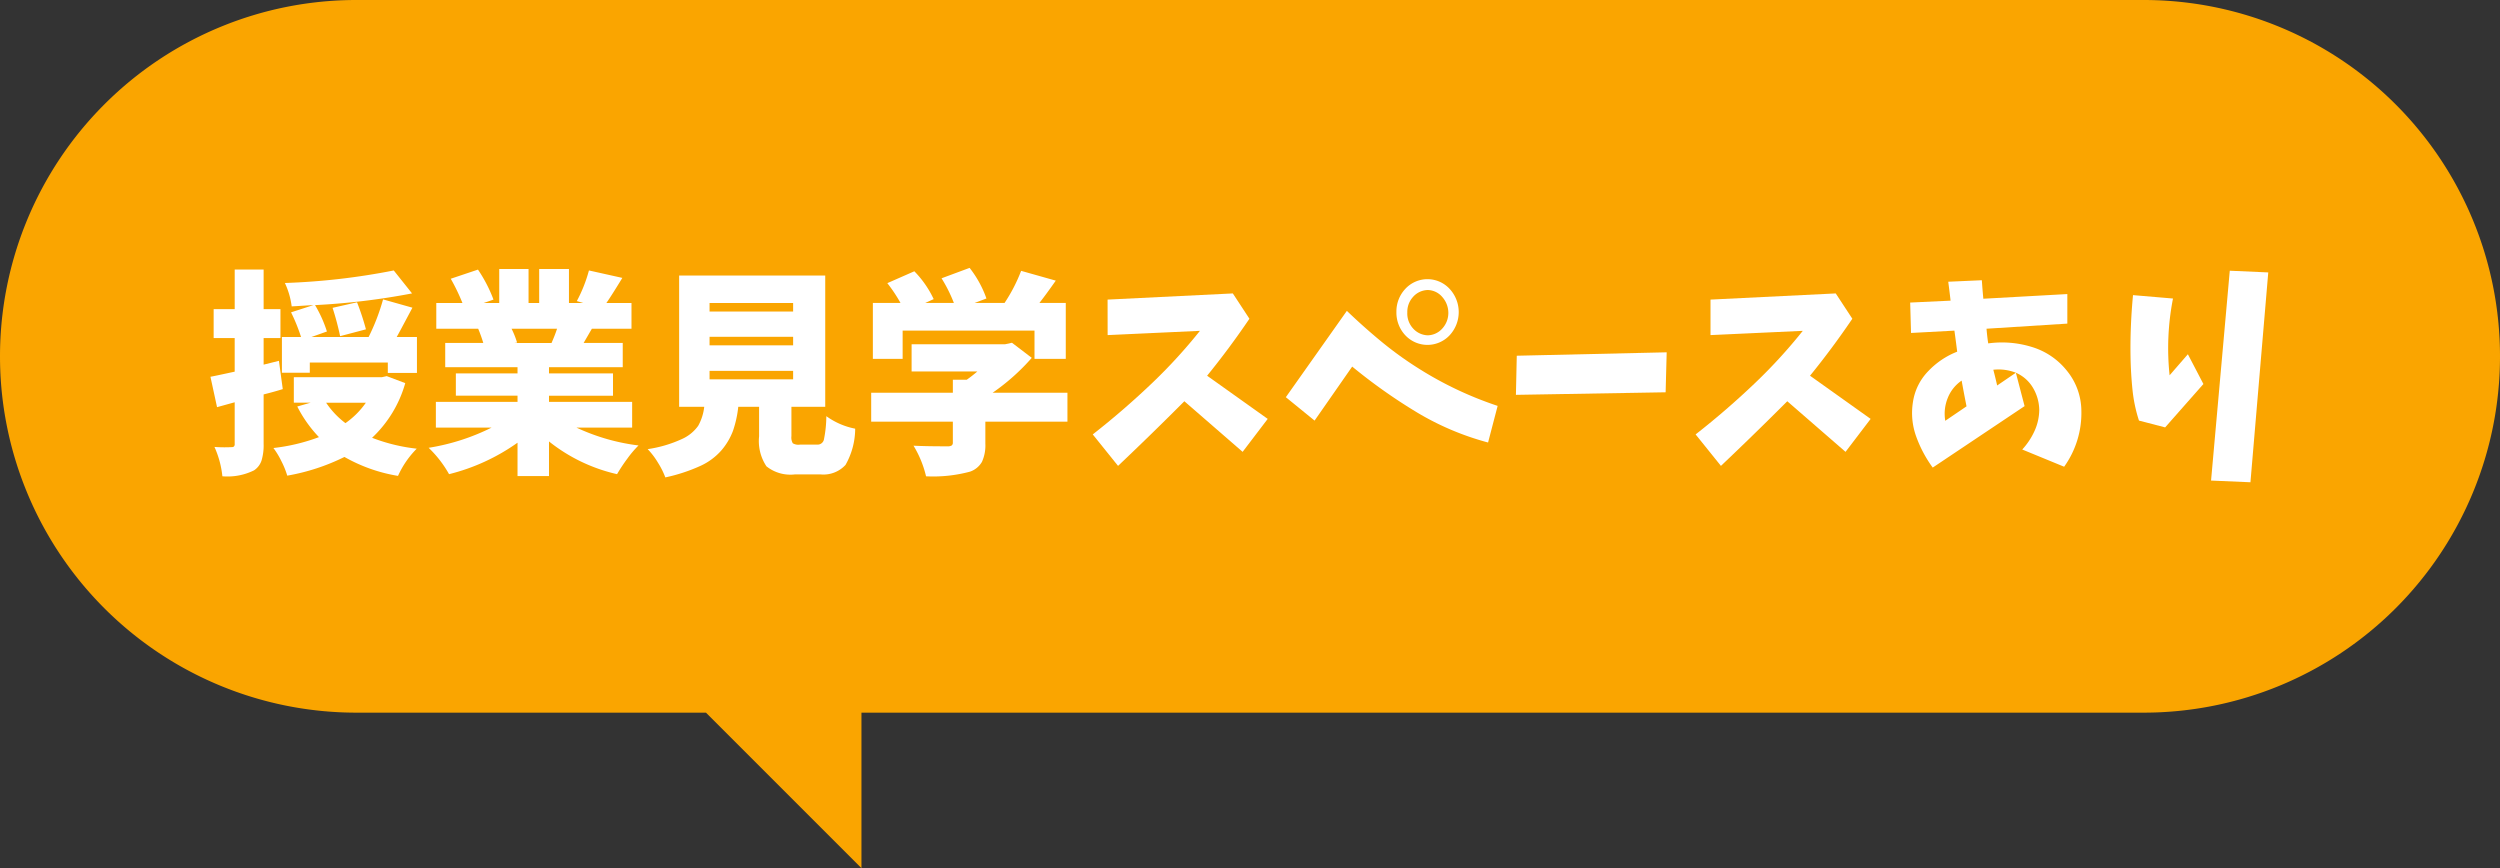 <svg xmlns="http://www.w3.org/2000/svg" xmlns:xlink="http://www.w3.org/1999/xlink" width="252.577" height="87.709" viewBox="0 0 252.577 87.709">
  <rect x="0" y="0" width="252.577" height="87.709" fill="#333333" stroke="none"/>
  <defs>
    <clipPath id="clip-path">
      <rect id="長方形_169" data-name="長方形 169" width="252.577" height="87.709" transform="translate(0 0.001)" fill="none"/>
    </clipPath>
  </defs>
  <g id="グループ_333" data-name="グループ 333" transform="translate(0 0)">
    <g id="グループ_332" data-name="グループ 332" clip-path="url(#clip-path)">
      <path id="パス_1466" data-name="パス 1466" d="M216.577,0H36a36,36,0,0,0,0,72H71.324l15.71,15.709V72H216.577a36,36,0,0,0,0-72" fill="#faa500"/>
      <path id="パス_1467" data-name="パス 1467" d="M28.181,36.455l.387,2.857q-.9.281-1.934.537v4.985a5.371,5.371,0,0,1-.215,1.708,1.924,1.924,0,0,1-.752.977,6.058,6.058,0,0,1-3.2.6,9.583,9.583,0,0,0-.8-2.965,13.675,13.675,0,0,0,1.7.021.424.424,0,0,0,.269-.064.372.372,0,0,0,.075-.279v-4.19l-1.783.494-.666-3.072q.277-.042,2.449-.516V34.156H21.585V31.234h2.127v-4h2.922v4h1.7v2.922h-1.7v2.685ZM39.073,38l1.87.709a12.065,12.065,0,0,1-3.352,5.521,17.928,17.928,0,0,0,4.512,1.1,9.328,9.328,0,0,0-1.891,2.75A16.25,16.25,0,0,1,34.8,46.166a21.232,21.232,0,0,1-5.779,1.89,8.36,8.36,0,0,0-.591-1.461,8.013,8.013,0,0,0-.806-1.332,19.051,19.051,0,0,0,4.6-1.1,12.9,12.9,0,0,1-2.191-3.094l1.353-.387h-1.7V38.109h8.894Zm1.01-3.954h2.041v3.631H39.181V36.627H31.3v1.031H28.482v-3.61h1.933a17.933,17.933,0,0,0-1.009-2.492l2.255-.73q-.108,0-.934.053t-1.257.076a7.952,7.952,0,0,0-.688-2.364,68.181,68.181,0,0,0,11-1.267l1.848,2.32a71.018,71.018,0,0,1-9.8,1.182,12.736,12.736,0,0,1,1.2,2.664l-1.568.558h5.779a20.928,20.928,0,0,0,1.461-3.8l2.965.838q-1.4,2.642-1.59,2.964m-3.115,6.639H32.95A8.533,8.533,0,0,0,34.9,42.75a8.276,8.276,0,0,0,2.063-2.063m0-7.412-2.6.687A28.453,28.453,0,0,0,33.6,31.1l2.471-.559a25.456,25.456,0,0,1,.9,2.729" fill="#fff"/>
      <path id="パス_1468" data-name="パス 1468" d="M63.866,43.2H58.237a20.754,20.754,0,0,0,6.274,1.805,10.415,10.415,0,0,0-1.139,1.343,16.659,16.659,0,0,0-1.031,1.557A17.089,17.089,0,0,1,55.466,44.6v3.5h-3.18V44.727a20.484,20.484,0,0,1-6.918,3.179,11.3,11.3,0,0,0-2.063-2.664,21.936,21.936,0,0,0,6.36-2.041H44.036V40.6h8.25v-.623H46.055V37.723h6.231V37.1H44.981V34.65h3.846a14.408,14.408,0,0,0-.516-1.439H44.079v-2.6h2.642a20.121,20.121,0,0,0-1.181-2.449l2.75-.924a14.372,14.372,0,0,1,1.568,3.03l-.988.343h1.568V27.174H53.4v3.437h1.074V27.174h3.008v3.437h1.44l-.645-.193a14.619,14.619,0,0,0,1.225-3.094l3.373.752q-1.14,1.869-1.612,2.535H63.8v2.6h-4c-.043.072-.169.287-.376.645l-.461.794h3.953V37.1H55.466v.623h6.466v2.256H55.466V40.6h8.4Zm-7.584-9.99h-4.6a8.877,8.877,0,0,1,.559,1.4l-.258.043h3.738q.366-.837.559-1.439" fill="#fff"/>
      <path id="パス_1469" data-name="パス 1469" d="M80.8,44.92h1.762a.654.654,0,0,0,.676-.5,12.089,12.089,0,0,0,.247-2.374A7.357,7.357,0,0,0,86.4,43.309a7.463,7.463,0,0,1-.977,3.663,3.036,3.036,0,0,1-2.546.956H80.323a3.878,3.878,0,0,1-2.889-.816,4.6,4.6,0,0,1-.742-3.03V41.1H74.587a11.014,11.014,0,0,1-.537,2.439,6.619,6.619,0,0,1-1.15,1.944,6.291,6.291,0,0,1-2.191,1.611,17.145,17.145,0,0,1-3.491,1.139,7.962,7.962,0,0,0-.741-1.483,7.54,7.54,0,0,0-1.042-1.375,12.532,12.532,0,0,0,3.437-1.009,4.039,4.039,0,0,0,1.665-1.343,5.079,5.079,0,0,0,.612-1.923H68.614V27.84h14.76V41.1H79.958v2.965a1.148,1.148,0,0,0,.14.72,1.1,1.1,0,0,0,.7.139M71.687,31.471H80.13v-.859H71.687Zm0,3.416H80.13v-.859H71.687Zm0,3.438H80.13v-.859H71.687Z" fill="#fff"/>
      <path id="パス_1470" data-name="パス 1470" d="M107.844,39.677V42.6H99.551v2.213a4.018,4.018,0,0,1-.343,1.848,2.23,2.23,0,0,1-1.2.988,14.348,14.348,0,0,1-4.448.473,10.638,10.638,0,0,0-1.267-3.094q1.224.064,3.416.065a.8.8,0,0,0,.44-.086.35.35,0,0,0,.118-.3V42.6h-8.25V39.677h8.25v-1.31h1.4a13.2,13.2,0,0,0,1.074-.838H92.1v-2.75h9.453l.688-.15,2,1.525a21.413,21.413,0,0,1-3.953,3.523ZM91.194,33.4v2.857H88.186v-5.65h2.793a15.181,15.181,0,0,0-1.332-2l2.729-1.2a10.187,10.187,0,0,1,1.955,2.814l-.86.387h2.9a14.57,14.57,0,0,0-1.246-2.492l2.836-1.053a10.883,10.883,0,0,1,1.7,3.094l-1.2.451h3.029a16.4,16.4,0,0,0,1.676-3.244l3.5.988q-1.011,1.44-1.655,2.256h2.665v5.65h-3.159V33.4Z" fill="#fff"/>
      <path id="パス_1471" data-name="パス 1471" d="M111.9,30.268l12.654-.623,1.676,2.557q-2.021,2.987-4.275,5.757l6.123,4.362-2.535,3.33-5.887-5.113-.279.279Q116.2,44,112.958,47.069l-2.557-3.18q3.159-2.469,6.08-5.264a52.708,52.708,0,0,0,4.748-5.2l-9.324.43Z" fill="#fff"/>
      <path id="パス_1472" data-name="パス 1472" d="M129.909,40.129l6.166-8.723q1.677,1.611,3.459,3.083a36.137,36.137,0,0,0,3.76,2.718,36.4,36.4,0,0,0,8.014,3.8l-.967,3.7a28.031,28.031,0,0,1-7.412-3.18,55.185,55.185,0,0,1-6.316-4.49l-3.8,5.457Zm11.172-8.615a3.335,3.335,0,0,1,.881-2.31,3.047,3.047,0,0,1,4.512,0,3.449,3.449,0,0,1,0,4.651,3.067,3.067,0,0,1-4.512,0,3.346,3.346,0,0,1-.881-2.341m1.1.064a2.229,2.229,0,0,0,.569,1.59,2.069,2.069,0,0,0,1.515.709,2.028,2.028,0,0,0,1.472-.709,2.319,2.319,0,0,0,.59-1.59,2.418,2.418,0,0,0-.6-1.558,1.98,1.98,0,0,0-1.461-.719,2.039,2.039,0,0,0-1.525.719,2.234,2.234,0,0,0-.559,1.558" fill="#fff"/>
      <path id="パス_1473" data-name="パス 1473" d="M153.241,35.939l15.146-.344-.107,4.039-15.125.258Z" fill="#fff"/>
      <path id="パス_1474" data-name="パス 1474" d="M172.814,30.268l12.653-.623,1.676,2.557q-2.021,2.987-4.275,5.757l6.124,4.362-2.536,3.33-5.886-5.113-.28.279q-3.181,3.18-6.423,6.252l-2.558-3.18q3.159-2.469,6.08-5.264a52.585,52.585,0,0,0,4.748-5.2l-9.323.43Z" fill="#fff"/>
      <path id="パス_1475" data-name="パス 1475" d="M192.987,30.568l4.082-.193q-.108-.945-.236-1.912l3.394-.151q.064.947.151,1.869l8.486-.472v2.986l-8.164.516c.043.53.1,1.024.172,1.482a10.2,10.2,0,0,1,4.35.344,7.163,7.163,0,0,1,3.588,2.406,6.469,6.469,0,0,1,1.472,4.061,9.312,9.312,0,0,1-1.74,5.65l-4.233-1.74a7.111,7.111,0,0,0,1.225-1.837,5.3,5.3,0,0,0,.494-2.138,4.51,4.51,0,0,0-.634-2.256,3.708,3.708,0,0,0-1.729-1.525l.88,3.373-9.281,6.209a12.469,12.469,0,0,1-1.665-3.126,6.958,6.958,0,0,1-.333-3.491,5.659,5.659,0,0,1,1.547-3.126,8.066,8.066,0,0,1,2.922-1.966q-.129-1.051-.279-2.127l-4.383.236Zm3.545,11.945,2.148-1.461q-.258-1.288-.494-2.6a3.831,3.831,0,0,0-1.418,1.794,4.223,4.223,0,0,0-.236,2.266m5.242-3.566,1.891-1.289a4.793,4.793,0,0,0-2.278-.3q.215.818.387,1.59" fill="#fff"/>
      <path id="パス_1476" data-name="パス 1476" d="M215.5,29.817l4.039.343a26.073,26.073,0,0,0-.343,7.756l1.847-2.127,1.569,3.008-3.868,4.383-2.642-.688a14.89,14.89,0,0,1-.655-3.115q-.162-1.588-.194-3.18t.032-3.19q.064-1.6.215-3.19m7.885,18.734,1.891-21.2,3.888.172-1.8,21.2Z" fill="#fff"/>
    </g>
  </g>
</svg>
